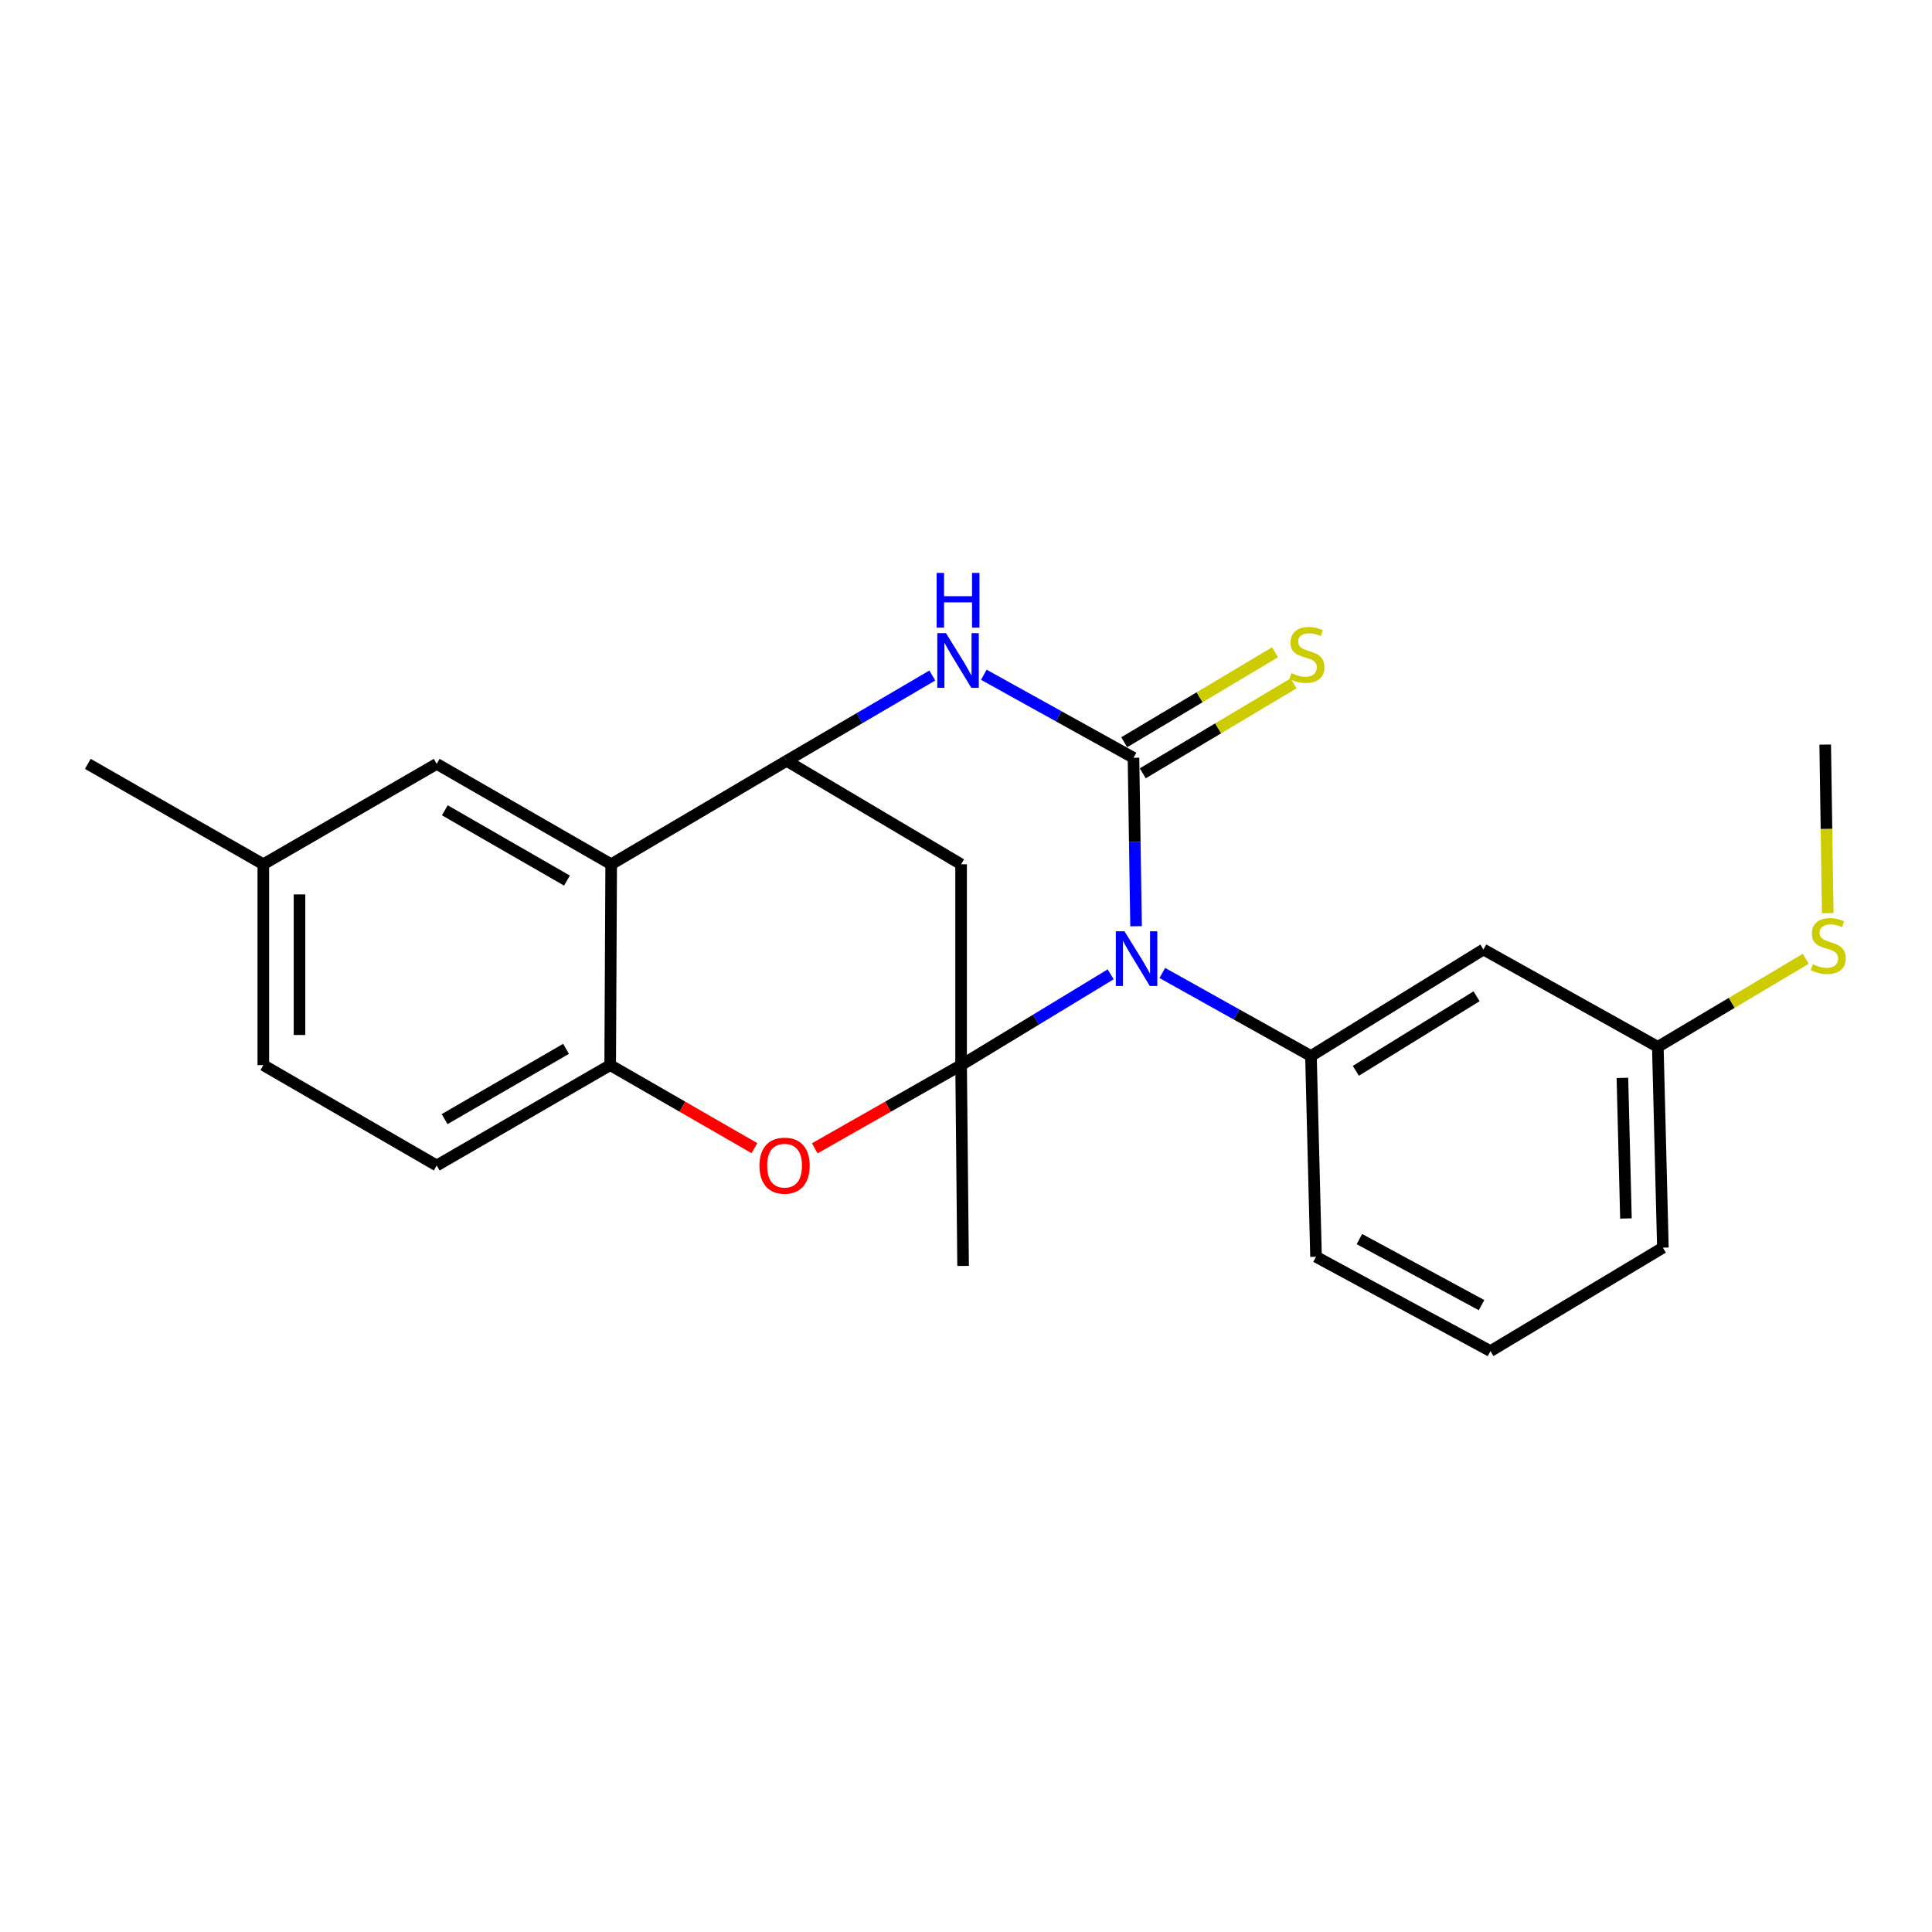 <?xml version='1.0' encoding='iso-8859-1'?>
<svg version='1.1' baseProfile='full'
              xmlns='http://www.w3.org/2000/svg'
                      xmlns:rdkit='http://www.rdkit.org/xml'
                      xmlns:xlink='http://www.w3.org/1999/xlink'
                  xml:space='preserve'
width='1000px' height='1000px' viewBox='0 0 1000 1000'>
<!-- END OF HEADER -->
<rect style='opacity:1.0;fill:#FFFFFF;stroke:none' width='1000' height='1000' x='0' y='0'> </rect>
<path class='bond-0' d='M 574.888,504.306 L 536.176,527.803' style='fill:none;fill-rule:evenodd;stroke:#0000FF;stroke-width:6px;stroke-linecap:butt;stroke-linejoin:miter;stroke-opacity:1' />
<path class='bond-0' d='M 536.176,527.803 L 497.465,551.299' style='fill:none;fill-rule:evenodd;stroke:#000000;stroke-width:6px;stroke-linecap:butt;stroke-linejoin:miter;stroke-opacity:1' />
<path class='bond-1' d='M 588.027,479.416 L 587.359,435.82' style='fill:none;fill-rule:evenodd;stroke:#0000FF;stroke-width:6px;stroke-linecap:butt;stroke-linejoin:miter;stroke-opacity:1' />
<path class='bond-1' d='M 587.359,435.82 L 586.691,392.224' style='fill:none;fill-rule:evenodd;stroke:#000000;stroke-width:6px;stroke-linecap:butt;stroke-linejoin:miter;stroke-opacity:1' />
<path class='bond-7' d='M 601.608,503.617 L 640.079,525.101' style='fill:none;fill-rule:evenodd;stroke:#0000FF;stroke-width:6px;stroke-linecap:butt;stroke-linejoin:miter;stroke-opacity:1' />
<path class='bond-7' d='M 640.079,525.101 L 678.551,546.585' style='fill:none;fill-rule:evenodd;stroke:#000000;stroke-width:6px;stroke-linecap:butt;stroke-linejoin:miter;stroke-opacity:1' />
<path class='bond-4' d='M 497.465,551.299 L 459.594,572.836' style='fill:none;fill-rule:evenodd;stroke:#000000;stroke-width:6px;stroke-linecap:butt;stroke-linejoin:miter;stroke-opacity:1' />
<path class='bond-4' d='M 459.594,572.836 L 421.723,594.372' style='fill:none;fill-rule:evenodd;stroke:#FF0000;stroke-width:6px;stroke-linecap:butt;stroke-linejoin:miter;stroke-opacity:1' />
<path class='bond-5' d='M 497.465,551.299 L 497.465,447.348' style='fill:none;fill-rule:evenodd;stroke:#000000;stroke-width:6px;stroke-linecap:butt;stroke-linejoin:miter;stroke-opacity:1' />
<path class='bond-13' d='M 497.465,551.299 L 498.496,655.24' style='fill:none;fill-rule:evenodd;stroke:#000000;stroke-width:6px;stroke-linecap:butt;stroke-linejoin:miter;stroke-opacity:1' />
<path class='bond-2' d='M 586.691,392.224 L 547.955,370.739' style='fill:none;fill-rule:evenodd;stroke:#000000;stroke-width:6px;stroke-linecap:butt;stroke-linejoin:miter;stroke-opacity:1' />
<path class='bond-2' d='M 547.955,370.739 L 509.22,349.253' style='fill:none;fill-rule:evenodd;stroke:#0000FF;stroke-width:6px;stroke-linecap:butt;stroke-linejoin:miter;stroke-opacity:1' />
<path class='bond-9' d='M 591.49,400.268 L 630.522,376.984' style='fill:none;fill-rule:evenodd;stroke:#000000;stroke-width:6px;stroke-linecap:butt;stroke-linejoin:miter;stroke-opacity:1' />
<path class='bond-9' d='M 630.522,376.984 L 669.554,353.701' style='fill:none;fill-rule:evenodd;stroke:#CCCC00;stroke-width:6px;stroke-linecap:butt;stroke-linejoin:miter;stroke-opacity:1' />
<path class='bond-9' d='M 581.893,384.181 L 620.925,360.897' style='fill:none;fill-rule:evenodd;stroke:#000000;stroke-width:6px;stroke-linecap:butt;stroke-linejoin:miter;stroke-opacity:1' />
<path class='bond-9' d='M 620.925,360.897 L 659.957,337.614' style='fill:none;fill-rule:evenodd;stroke:#CCCC00;stroke-width:6px;stroke-linecap:butt;stroke-linejoin:miter;stroke-opacity:1' />
<path class='bond-3' d='M 482.573,349.649 L 444.865,371.728' style='fill:none;fill-rule:evenodd;stroke:#0000FF;stroke-width:6px;stroke-linecap:butt;stroke-linejoin:miter;stroke-opacity:1' />
<path class='bond-3' d='M 444.865,371.728 L 407.157,393.806' style='fill:none;fill-rule:evenodd;stroke:#000000;stroke-width:6px;stroke-linecap:butt;stroke-linejoin:miter;stroke-opacity:1' />
<path class='bond-6' d='M 407.157,393.806 L 316.349,447.348' style='fill:none;fill-rule:evenodd;stroke:#000000;stroke-width:6px;stroke-linecap:butt;stroke-linejoin:miter;stroke-opacity:1' />
<path class='bond-23' d='M 407.157,393.806 L 497.465,447.348' style='fill:none;fill-rule:evenodd;stroke:#000000;stroke-width:6px;stroke-linecap:butt;stroke-linejoin:miter;stroke-opacity:1' />
<path class='bond-8' d='M 390.491,594.278 L 353.16,572.788' style='fill:none;fill-rule:evenodd;stroke:#FF0000;stroke-width:6px;stroke-linecap:butt;stroke-linejoin:miter;stroke-opacity:1' />
<path class='bond-8' d='M 353.16,572.788 L 315.828,551.299' style='fill:none;fill-rule:evenodd;stroke:#000000;stroke-width:6px;stroke-linecap:butt;stroke-linejoin:miter;stroke-opacity:1' />
<path class='bond-11' d='M 316.349,447.348 L 226.04,395.377' style='fill:none;fill-rule:evenodd;stroke:#000000;stroke-width:6px;stroke-linecap:butt;stroke-linejoin:miter;stroke-opacity:1' />
<path class='bond-11' d='M 293.459,455.788 L 230.243,419.408' style='fill:none;fill-rule:evenodd;stroke:#000000;stroke-width:6px;stroke-linecap:butt;stroke-linejoin:miter;stroke-opacity:1' />
<path class='bond-24' d='M 316.349,447.348 L 315.828,551.299' style='fill:none;fill-rule:evenodd;stroke:#000000;stroke-width:6px;stroke-linecap:butt;stroke-linejoin:miter;stroke-opacity:1' />
<path class='bond-10' d='M 678.551,546.585 L 767.818,491.461' style='fill:none;fill-rule:evenodd;stroke:#000000;stroke-width:6px;stroke-linecap:butt;stroke-linejoin:miter;stroke-opacity:1' />
<path class='bond-10' d='M 701.783,554.255 L 764.27,515.668' style='fill:none;fill-rule:evenodd;stroke:#000000;stroke-width:6px;stroke-linecap:butt;stroke-linejoin:miter;stroke-opacity:1' />
<path class='bond-18' d='M 678.551,546.585 L 681.173,650.505' style='fill:none;fill-rule:evenodd;stroke:#000000;stroke-width:6px;stroke-linecap:butt;stroke-linejoin:miter;stroke-opacity:1' />
<path class='bond-12' d='M 315.828,551.299 L 226.04,603.26' style='fill:none;fill-rule:evenodd;stroke:#000000;stroke-width:6px;stroke-linecap:butt;stroke-linejoin:miter;stroke-opacity:1' />
<path class='bond-12' d='M 292.978,542.881 L 230.126,579.253' style='fill:none;fill-rule:evenodd;stroke:#000000;stroke-width:6px;stroke-linecap:butt;stroke-linejoin:miter;stroke-opacity:1' />
<path class='bond-14' d='M 767.818,491.461 L 858.085,541.84' style='fill:none;fill-rule:evenodd;stroke:#000000;stroke-width:6px;stroke-linecap:butt;stroke-linejoin:miter;stroke-opacity:1' />
<path class='bond-15' d='M 226.04,395.377 L 136.294,447.348' style='fill:none;fill-rule:evenodd;stroke:#000000;stroke-width:6px;stroke-linecap:butt;stroke-linejoin:miter;stroke-opacity:1' />
<path class='bond-17' d='M 226.04,603.26 L 136.294,551.299' style='fill:none;fill-rule:evenodd;stroke:#000000;stroke-width:6px;stroke-linecap:butt;stroke-linejoin:miter;stroke-opacity:1' />
<path class='bond-16' d='M 858.085,541.84 L 896.365,519.06' style='fill:none;fill-rule:evenodd;stroke:#000000;stroke-width:6px;stroke-linecap:butt;stroke-linejoin:miter;stroke-opacity:1' />
<path class='bond-16' d='M 896.365,519.06 L 934.646,496.279' style='fill:none;fill-rule:evenodd;stroke:#CCCC00;stroke-width:6px;stroke-linecap:butt;stroke-linejoin:miter;stroke-opacity:1' />
<path class='bond-25' d='M 858.085,541.84 L 860.708,645.791' style='fill:none;fill-rule:evenodd;stroke:#000000;stroke-width:6px;stroke-linecap:butt;stroke-linejoin:miter;stroke-opacity:1' />
<path class='bond-25' d='M 839.753,557.905 L 841.588,630.671' style='fill:none;fill-rule:evenodd;stroke:#000000;stroke-width:6px;stroke-linecap:butt;stroke-linejoin:miter;stroke-opacity:1' />
<path class='bond-22' d='M 136.294,447.348 L 45.455,395.377' style='fill:none;fill-rule:evenodd;stroke:#000000;stroke-width:6px;stroke-linecap:butt;stroke-linejoin:miter;stroke-opacity:1' />
<path class='bond-26' d='M 136.294,447.348 L 136.294,551.299' style='fill:none;fill-rule:evenodd;stroke:#000000;stroke-width:6px;stroke-linecap:butt;stroke-linejoin:miter;stroke-opacity:1' />
<path class='bond-26' d='M 155.026,462.941 L 155.026,535.707' style='fill:none;fill-rule:evenodd;stroke:#000000;stroke-width:6px;stroke-linecap:butt;stroke-linejoin:miter;stroke-opacity:1' />
<path class='bond-21' d='M 946.039,472.63 L 945.38,429.014' style='fill:none;fill-rule:evenodd;stroke:#CCCC00;stroke-width:6px;stroke-linecap:butt;stroke-linejoin:miter;stroke-opacity:1' />
<path class='bond-21' d='M 945.38,429.014 L 944.72,385.397' style='fill:none;fill-rule:evenodd;stroke:#000000;stroke-width:6px;stroke-linecap:butt;stroke-linejoin:miter;stroke-opacity:1' />
<path class='bond-19' d='M 681.173,650.505 L 771.471,699.333' style='fill:none;fill-rule:evenodd;stroke:#000000;stroke-width:6px;stroke-linecap:butt;stroke-linejoin:miter;stroke-opacity:1' />
<path class='bond-19' d='M 703.628,641.352 L 766.836,675.532' style='fill:none;fill-rule:evenodd;stroke:#000000;stroke-width:6px;stroke-linecap:butt;stroke-linejoin:miter;stroke-opacity:1' />
<path class='bond-20' d='M 771.471,699.333 L 860.708,645.791' style='fill:none;fill-rule:evenodd;stroke:#000000;stroke-width:6px;stroke-linecap:butt;stroke-linejoin:miter;stroke-opacity:1' />
<path  class='atom-0' d='M 582.024 482.016
L 591.304 497.016
Q 592.224 498.496, 593.704 501.176
Q 595.184 503.856, 595.264 504.016
L 595.264 482.016
L 599.024 482.016
L 599.024 510.336
L 595.144 510.336
L 585.184 493.936
Q 584.024 492.016, 582.784 489.816
Q 581.584 487.616, 581.224 486.936
L 581.224 510.336
L 577.544 510.336
L 577.544 482.016
L 582.024 482.016
' fill='#0000FF'/>
<path  class='atom-3' d='M 489.623 327.696
L 498.903 342.696
Q 499.823 344.176, 501.303 346.856
Q 502.783 349.536, 502.863 349.696
L 502.863 327.696
L 506.623 327.696
L 506.623 356.016
L 502.743 356.016
L 492.783 339.616
Q 491.623 337.696, 490.383 335.496
Q 489.183 333.296, 488.823 332.616
L 488.823 356.016
L 485.143 356.016
L 485.143 327.696
L 489.623 327.696
' fill='#0000FF'/>
<path  class='atom-3' d='M 484.803 296.544
L 488.643 296.544
L 488.643 308.584
L 503.123 308.584
L 503.123 296.544
L 506.963 296.544
L 506.963 324.864
L 503.123 324.864
L 503.123 311.784
L 488.643 311.784
L 488.643 324.864
L 484.803 324.864
L 484.803 296.544
' fill='#0000FF'/>
<path  class='atom-5' d='M 393.095 603.34
Q 393.095 596.54, 396.455 592.74
Q 399.815 588.94, 406.095 588.94
Q 412.375 588.94, 415.735 592.74
Q 419.095 596.54, 419.095 603.34
Q 419.095 610.22, 415.695 614.14
Q 412.295 618.02, 406.095 618.02
Q 399.855 618.02, 396.455 614.14
Q 393.095 610.26, 393.095 603.34
M 406.095 614.82
Q 410.415 614.82, 412.735 611.94
Q 415.095 609.02, 415.095 603.34
Q 415.095 597.78, 412.735 594.98
Q 410.415 592.14, 406.095 592.14
Q 401.775 592.14, 399.415 594.94
Q 397.095 597.74, 397.095 603.34
Q 397.095 609.06, 399.415 611.94
Q 401.775 614.82, 406.095 614.82
' fill='#FF0000'/>
<path  class='atom-10' d='M 668.448 348.402
Q 668.768 348.522, 670.088 349.082
Q 671.408 349.642, 672.848 350.002
Q 674.328 350.322, 675.768 350.322
Q 678.448 350.322, 680.008 349.042
Q 681.568 347.722, 681.568 345.442
Q 681.568 343.882, 680.768 342.922
Q 680.008 341.962, 678.808 341.442
Q 677.608 340.922, 675.608 340.322
Q 673.088 339.562, 671.568 338.842
Q 670.088 338.122, 669.008 336.602
Q 667.968 335.082, 667.968 332.522
Q 667.968 328.962, 670.368 326.762
Q 672.808 324.562, 677.608 324.562
Q 680.888 324.562, 684.608 326.122
L 683.688 329.202
Q 680.288 327.802, 677.728 327.802
Q 674.968 327.802, 673.448 328.962
Q 671.928 330.082, 671.968 332.042
Q 671.968 333.562, 672.728 334.482
Q 673.528 335.402, 674.648 335.922
Q 675.808 336.442, 677.728 337.042
Q 680.288 337.842, 681.808 338.642
Q 683.328 339.442, 684.408 341.082
Q 685.528 342.682, 685.528 345.442
Q 685.528 349.362, 682.888 351.482
Q 680.288 353.562, 675.928 353.562
Q 673.408 353.562, 671.488 353.002
Q 669.608 352.482, 667.368 351.562
L 668.448 348.402
' fill='#CCCC00'/>
<path  class='atom-17' d='M 938.292 499.069
Q 938.612 499.189, 939.932 499.749
Q 941.252 500.309, 942.692 500.669
Q 944.172 500.989, 945.612 500.989
Q 948.292 500.989, 949.852 499.709
Q 951.412 498.389, 951.412 496.109
Q 951.412 494.549, 950.612 493.589
Q 949.852 492.629, 948.652 492.109
Q 947.452 491.589, 945.452 490.989
Q 942.932 490.229, 941.412 489.509
Q 939.932 488.789, 938.852 487.269
Q 937.812 485.749, 937.812 483.189
Q 937.812 479.629, 940.212 477.429
Q 942.652 475.229, 947.452 475.229
Q 950.732 475.229, 954.452 476.789
L 953.532 479.869
Q 950.132 478.469, 947.572 478.469
Q 944.812 478.469, 943.292 479.629
Q 941.772 480.749, 941.812 482.709
Q 941.812 484.229, 942.572 485.149
Q 943.372 486.069, 944.492 486.589
Q 945.652 487.109, 947.572 487.709
Q 950.132 488.509, 951.652 489.309
Q 953.172 490.109, 954.252 491.749
Q 955.372 493.349, 955.372 496.109
Q 955.372 500.029, 952.732 502.149
Q 950.132 504.229, 945.772 504.229
Q 943.252 504.229, 941.332 503.669
Q 939.452 503.149, 937.212 502.229
L 938.292 499.069
' fill='#CCCC00'/>
</svg>
